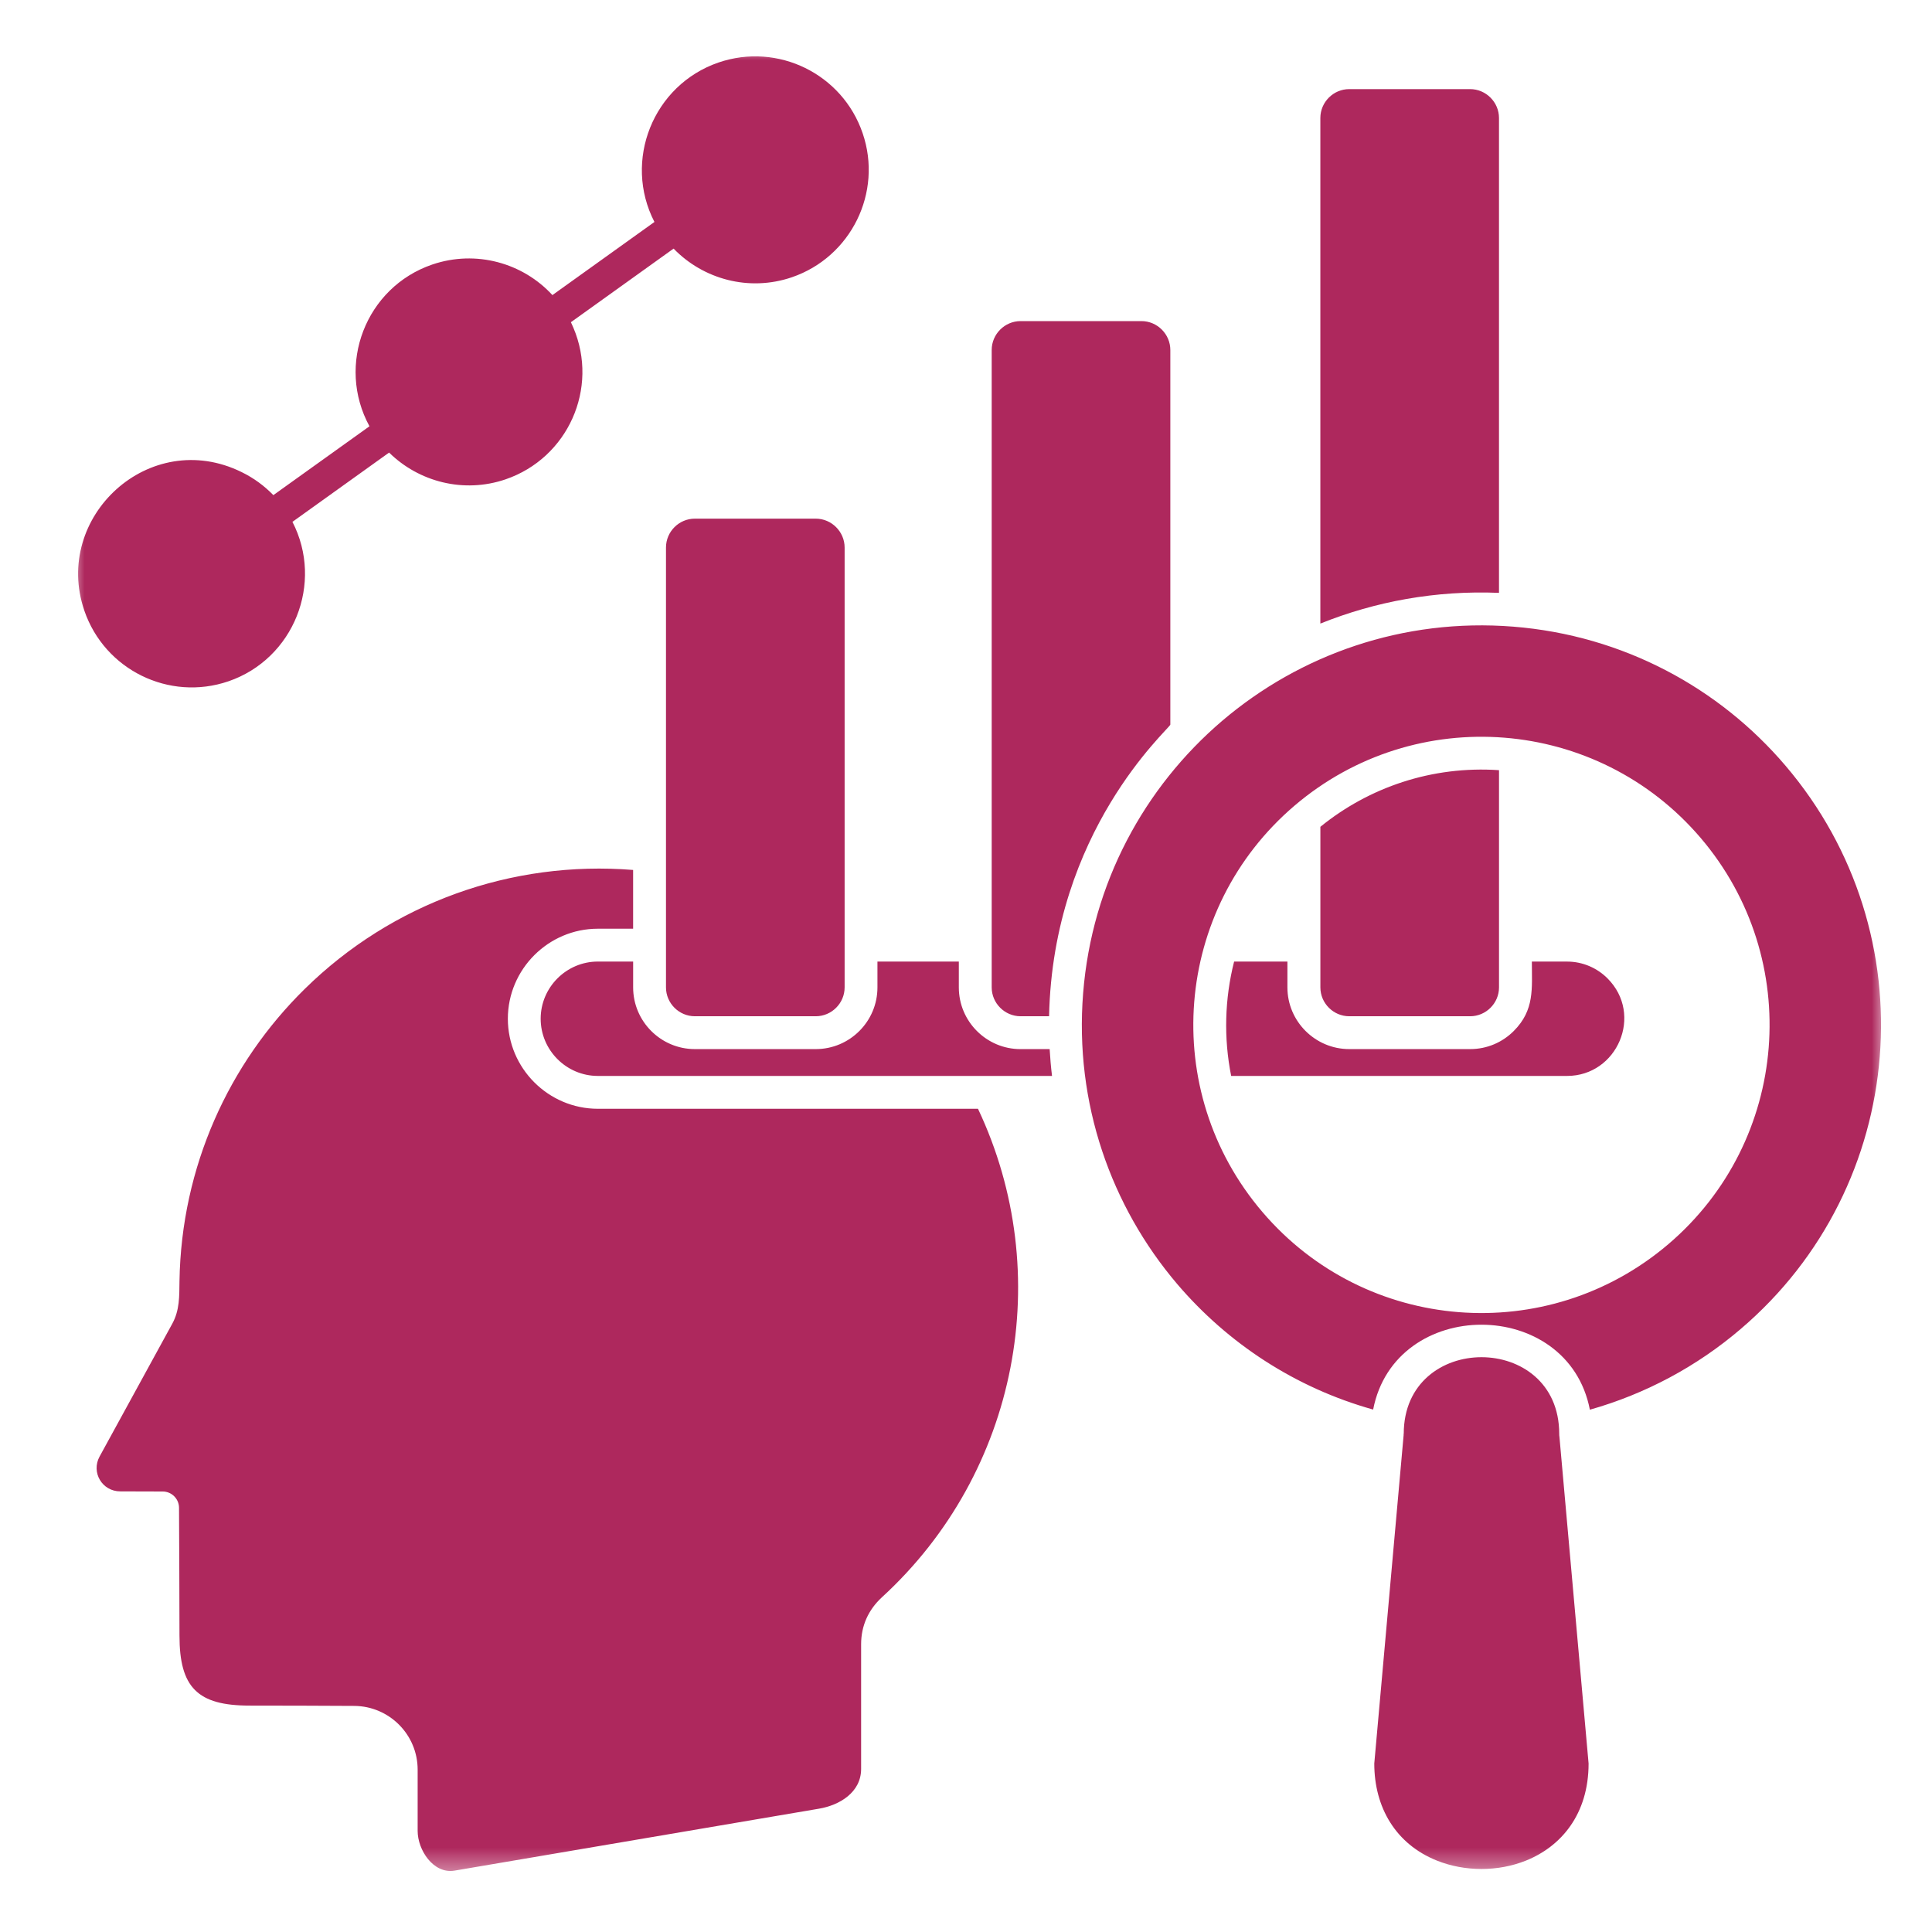 <svg width="80" height="80" viewBox="0 0 80 80" fill="none" xmlns="http://www.w3.org/2000/svg">
<mask id="mask0_644_138" style="mask-type:luminance" maskUnits="userSpaceOnUse" x="3" y="2" width="75" height="76">
<path d="M3 2H78V77.582H3V2Z" fill="white"/>
</mask>
<g mask="url(#mask0_644_138)">
<path d="M10.002 19.547C10.51 19.794 10.949 20.121 11.319 20.502L15.299 17.651C13.911 15.111 15.138 11.899 17.898 10.954C19.707 10.337 21.65 10.886 22.874 12.219L27.099 9.191C25.792 6.659 27.041 3.517 29.756 2.587C32.211 1.749 34.882 3.06 35.72 5.516C36.559 7.965 35.242 10.64 32.792 11.48C31.013 12.088 29.118 11.561 27.892 10.294L23.64 13.342C23.674 13.419 23.709 13.492 23.742 13.569C24.808 16.081 23.515 18.965 20.936 19.848C19.199 20.442 17.342 19.951 16.112 18.74L12.109 21.609C13.415 24.14 12.167 27.284 9.457 28.212C7.001 29.05 4.331 27.734 3.492 25.284C2.167 21.403 6.194 17.676 10.002 19.547ZM64.573 59.496C64.564 59.452 64.564 59.414 64.564 59.371C64.564 55.141 58.126 55.141 58.126 59.371H58.121C58.121 59.388 58.121 59.408 58.121 59.427L56.906 73.023C56.906 74.836 57.789 76.36 59.501 77.044C60.658 77.506 62.032 77.506 63.185 77.044C64.642 76.46 65.78 75.125 65.78 73.023L64.573 59.496ZM53.602 33.362C58.618 29.085 66.146 29.683 70.423 34.699C74.695 39.713 74.102 47.241 69.082 51.519C64.067 55.79 56.544 55.199 52.267 50.178C47.99 45.162 48.587 37.64 53.602 33.362ZM56.859 58.367C57.764 53.681 64.925 53.681 65.833 58.373C68.151 57.717 70.28 56.569 72.078 55.031C79.032 49.105 79.861 38.659 73.934 31.706C71.19 28.483 67.212 26.31 62.66 25.948C58.102 25.585 53.83 27.104 50.608 29.848C47.386 32.597 45.211 36.572 44.85 41.127C44.486 45.683 46.007 49.952 48.75 53.174C50.84 55.624 53.636 57.466 56.859 58.367ZM54.673 25.821C56.959 24.901 59.462 24.441 62.07 24.549V4.885C62.07 4.23 61.53 3.69 60.874 3.69H55.868C55.212 3.69 54.673 4.229 54.673 4.885V25.821ZM63.431 39.816C63.431 40.935 63.551 41.822 62.679 42.694C62.216 43.157 61.58 43.441 60.875 43.441H55.87C54.461 43.441 53.309 42.293 53.309 40.886V39.816H51.102C50.71 41.359 50.667 42.989 50.98 44.552H64.889C66.967 44.552 68.066 42.015 66.562 40.511C66.134 40.083 65.54 39.817 64.889 39.817H63.431V39.816ZM62.071 31.891C59.287 31.702 56.68 32.606 54.674 34.236V40.886C54.674 41.541 55.213 42.081 55.87 42.081H60.875C61.53 42.081 62.071 41.543 62.071 40.886V31.891ZM26.216 38.455V36.023C21.185 35.618 16.237 37.389 12.616 40.953C9.477 44.038 7.509 48.312 7.432 53.047C7.423 53.675 7.443 54.247 7.132 54.815L4.123 60.313C3.766 60.969 4.228 61.755 4.983 61.755L6.738 61.76C7.109 61.76 7.413 62.065 7.413 62.435C7.424 64.2 7.427 65.966 7.432 67.726C7.432 69.871 8.176 70.625 10.331 70.625C11.777 70.625 13.225 70.63 14.671 70.638C16.117 70.649 17.294 71.825 17.294 73.278V75.815C17.294 76.6 17.941 77.603 18.819 77.459L33.913 74.894C34.771 74.749 35.657 74.213 35.657 73.248V68.084C35.657 67.321 35.957 66.657 36.517 66.141C42.178 60.957 43.721 52.73 40.496 45.912H24.756C22.706 45.912 21.029 44.233 21.029 42.184C21.029 40.135 22.706 38.456 24.756 38.456H26.216V38.455ZM33.778 43.441H28.773C27.363 43.441 26.217 42.293 26.217 40.886V39.816H24.756C23.455 39.816 22.388 40.881 22.388 42.184C22.388 43.485 23.453 44.552 24.756 44.552H43.562C43.517 44.186 43.485 43.813 43.464 43.442H42.259C40.849 43.442 39.703 42.295 39.703 40.888V39.817H36.333V40.888C36.333 42.295 35.186 43.441 33.778 43.441ZM28.773 42.081H33.778C34.434 42.081 34.974 41.543 34.974 40.886V22.672C34.974 22.018 34.434 21.476 33.778 21.476H28.773C28.115 21.476 27.577 22.015 27.577 22.672V40.886C27.577 41.541 28.115 42.081 28.773 42.081ZM42.26 42.081H43.44C43.601 34.405 48.369 30.233 48.461 30.006V14.492C48.461 13.838 47.922 13.296 47.265 13.296H42.26C41.604 13.296 41.064 13.836 41.064 14.492V40.886C41.064 41.541 41.605 42.081 42.26 42.081Z" fill="#AE285D"/>
</g>
</svg>

